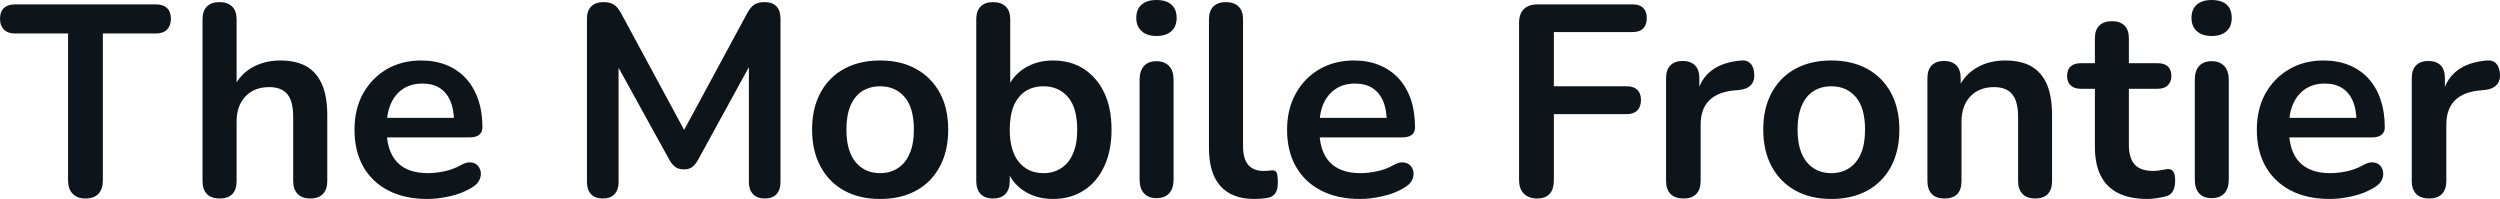 <svg fill="#0d141a" viewBox="0 0 211.215 16.813" height="100%" width="100%" xmlns="http://www.w3.org/2000/svg"><path preserveAspectRatio="none" d="M7.22 16.77L7.22 16.77Q6.51 16.77 6.13 16.36Q5.75 15.96 5.75 15.25L5.75 15.25L5.75 2.83L1.26 2.83Q0.67 2.83 0.33 2.50Q0 2.16 0 1.59L0 1.59Q0 0.99 0.33 0.68Q0.67 0.37 1.26 0.37L1.26 0.37L13.18 0.37Q13.78 0.37 14.11 0.68Q14.44 0.99 14.44 1.59L14.44 1.59Q14.44 2.16 14.11 2.50Q13.78 2.83 13.18 2.83L13.18 2.83L8.69 2.83L8.69 15.25Q8.69 15.96 8.33 16.36Q7.96 16.77 7.22 16.77ZM18.54 16.77L18.54 16.77Q17.85 16.77 17.48 16.39Q17.11 16.01 17.11 15.29L17.11 15.29L17.11 1.63Q17.11 0.92 17.48 0.55Q17.85 0.18 18.54 0.18L18.54 0.18Q19.23 0.18 19.61 0.55Q19.99 0.92 19.99 1.63L19.99 1.63L19.99 7.59L19.66 7.59Q20.17 6.37 21.24 5.74Q22.31 5.11 23.67 5.11L23.67 5.11Q25.02 5.11 25.90 5.61Q26.77 6.12 27.21 7.14Q27.65 8.16 27.65 9.73L27.65 9.73L27.65 15.29Q27.65 16.01 27.28 16.39Q26.91 16.77 26.22 16.77L26.22 16.77Q25.53 16.77 25.15 16.39Q24.77 16.01 24.77 15.29L24.77 15.29L24.77 9.87Q24.77 8.56 24.28 7.96Q23.78 7.36 22.75 7.36L22.75 7.36Q21.48 7.36 20.73 8.15Q19.99 8.95 19.99 10.26L19.99 10.26L19.99 15.29Q19.99 16.77 18.54 16.77ZM36.11 16.81L36.11 16.81Q34.20 16.81 32.82 16.10Q31.44 15.39 30.69 14.08Q29.95 12.76 29.95 10.97L29.95 10.97Q29.95 9.22 30.67 7.91Q31.40 6.60 32.67 5.85Q33.95 5.11 35.58 5.11L35.58 5.11Q36.78 5.11 37.73 5.50Q38.69 5.89 39.36 6.62Q40.04 7.36 40.40 8.41Q40.76 9.45 40.76 10.76L40.76 10.76Q40.76 11.18 40.47 11.40Q40.18 11.61 39.65 11.61L39.65 11.61L32.27 11.61L32.27 9.96L38.73 9.96L38.36 10.30Q38.36 9.25 38.05 8.53Q37.74 7.82 37.16 7.44Q36.57 7.06 35.70 7.06L35.70 7.06Q34.73 7.06 34.05 7.51Q33.37 7.96 33.02 8.77Q32.66 9.59 32.66 10.72L32.66 10.72L32.66 10.88Q32.66 12.76 33.55 13.70Q34.43 14.63 36.16 14.63L36.16 14.63Q36.75 14.63 37.50 14.48Q38.25 14.33 38.92 13.96L38.92 13.96Q39.40 13.68 39.77 13.72Q40.14 13.75 40.35 13.98Q40.57 14.21 40.62 14.55Q40.66 14.88 40.49 15.23Q40.32 15.57 39.91 15.82L39.91 15.82Q39.10 16.33 38.05 16.57Q37.01 16.81 36.11 16.81ZM50.92 16.77L50.92 16.77Q50.28 16.77 49.93 16.40Q49.59 16.03 49.59 15.39L49.59 15.39L49.59 1.56Q49.59 0.90 49.96 0.54Q50.32 0.18 50.97 0.18L50.97 0.18Q51.54 0.18 51.88 0.40Q52.21 0.62 52.49 1.15L52.49 1.15L58.17 11.66L57.43 11.66L63.11 1.15Q63.39 0.62 63.71 0.40Q64.03 0.18 64.61 0.18L64.61 0.18Q65.25 0.18 65.60 0.54Q65.94 0.90 65.94 1.56L65.94 1.56L65.94 15.39Q65.94 16.03 65.61 16.40Q65.27 16.77 64.61 16.77L64.61 16.77Q63.96 16.77 63.62 16.40Q63.27 16.03 63.27 15.39L63.27 15.39L63.27 4.74L63.78 4.74L58.95 13.55Q58.72 13.94 58.47 14.12Q58.21 14.31 57.78 14.31L57.78 14.31Q57.34 14.31 57.06 14.11Q56.79 13.91 56.58 13.55L56.58 13.55L51.70 4.71L52.26 4.71L52.26 15.39Q52.26 16.03 51.92 16.40Q51.59 16.77 50.92 16.77ZM74.36 16.81L74.36 16.81Q72.61 16.81 71.32 16.10Q70.03 15.39 69.32 14.06Q68.61 12.74 68.61 10.95L68.61 10.95Q68.61 9.59 69.01 8.52Q69.41 7.45 70.17 6.68Q70.93 5.91 71.99 5.51Q73.05 5.11 74.36 5.11L74.36 5.11Q76.11 5.11 77.39 5.82Q78.68 6.53 79.40 7.84Q80.11 9.15 80.11 10.95L80.11 10.95Q80.11 12.30 79.71 13.39Q79.30 14.47 78.55 15.24Q77.79 16.01 76.73 16.41Q75.67 16.81 74.36 16.81ZM74.36 14.63L74.36 14.63Q75.21 14.63 75.85 14.21Q76.50 13.80 76.85 12.98Q77.21 12.17 77.21 10.95L77.21 10.95Q77.21 9.11 76.43 8.20Q75.65 7.29 74.36 7.29L74.36 7.29Q73.51 7.29 72.86 7.69Q72.22 8.10 71.86 8.91Q71.51 9.73 71.51 10.95L71.51 10.95Q71.51 12.76 72.29 13.70Q73.07 14.63 74.36 14.63ZM88.96 16.81L88.96 16.81Q87.54 16.81 86.47 16.10Q85.40 15.39 85.05 14.19L85.05 14.19L85.31 13.62L85.31 15.29Q85.31 16.01 84.94 16.39Q84.57 16.77 83.90 16.77L83.90 16.77Q83.21 16.77 82.85 16.39Q82.48 16.01 82.48 15.29L82.48 15.29L82.48 1.63Q82.48 0.92 82.85 0.55Q83.21 0.18 83.90 0.18L83.90 0.18Q84.59 0.18 84.97 0.55Q85.35 0.92 85.35 1.63L85.35 1.63L85.35 7.61L85.08 7.61Q85.45 6.49 86.50 5.80Q87.56 5.11 88.96 5.11L88.96 5.11Q90.46 5.11 91.56 5.82Q92.67 6.53 93.29 7.83Q93.91 9.13 93.91 10.95L93.91 10.95Q93.91 12.74 93.29 14.06Q92.67 15.39 91.55 16.10Q90.44 16.81 88.96 16.81ZM88.16 14.63L88.16 14.63Q89.01 14.63 89.65 14.21Q90.30 13.80 90.65 12.98Q91.01 12.17 91.01 10.95L91.01 10.95Q91.01 9.11 90.23 8.20Q89.45 7.29 88.16 7.29L88.16 7.29Q87.31 7.29 86.66 7.69Q86.02 8.10 85.66 8.91Q85.31 9.73 85.31 10.95L85.31 10.95Q85.31 12.76 86.09 13.70Q86.87 14.63 88.16 14.63ZM97.70 16.74L97.70 16.74Q97.01 16.74 96.65 16.33Q96.28 15.92 96.28 15.18L96.28 15.18L96.28 6.74Q96.28 5.98 96.65 5.58Q97.01 5.17 97.70 5.17L97.70 5.17Q98.39 5.17 98.77 5.58Q99.15 5.98 99.15 6.74L99.15 6.74L99.15 15.18Q99.15 15.92 98.78 16.33Q98.42 16.74 97.70 16.74ZM97.70 3.04L97.70 3.04Q96.90 3.04 96.45 2.63Q96.00 2.23 96.00 1.52L96.00 1.52Q96.00 0.78 96.45 0.39Q96.90 0 97.70 0L97.70 0Q98.53 0 98.97 0.39Q99.41 0.78 99.41 1.52L99.41 1.52Q99.41 2.23 98.97 2.63Q98.53 3.04 97.70 3.04ZM105.98 16.81L105.98 16.81Q104.08 16.81 103.11 15.72Q102.14 14.63 102.14 12.51L102.14 12.51L102.14 1.63Q102.14 0.92 102.51 0.55Q102.88 0.18 103.57 0.18L103.57 0.18Q104.26 0.18 104.64 0.55Q105.02 0.92 105.02 1.63L105.02 1.63L105.02 12.37Q105.02 13.43 105.47 13.94Q105.91 14.44 106.74 14.44L106.74 14.44Q106.93 14.44 107.09 14.43Q107.25 14.42 107.41 14.40L107.41 14.40Q107.73 14.35 107.85 14.57Q107.96 14.79 107.96 15.46L107.96 15.46Q107.96 16.03 107.73 16.35Q107.50 16.67 106.97 16.74L106.97 16.74Q106.74 16.77 106.49 16.79Q106.24 16.81 105.98 16.81ZM114.91 16.81L114.91 16.81Q113.00 16.81 111.62 16.10Q110.24 15.39 109.49 14.08Q108.74 12.76 108.74 10.97L108.74 10.97Q108.74 9.22 109.47 7.91Q110.19 6.60 111.47 5.85Q112.75 5.11 114.38 5.11L114.38 5.11Q115.58 5.11 116.53 5.50Q117.48 5.89 118.16 6.62Q118.84 7.36 119.20 8.41Q119.55 9.45 119.55 10.76L119.55 10.76Q119.55 11.18 119.27 11.40Q118.98 11.61 118.45 11.61L118.45 11.61L111.07 11.61L111.07 9.96L117.53 9.96L117.16 10.30Q117.16 9.25 116.85 8.53Q116.54 7.82 115.95 7.44Q115.37 7.06 114.49 7.06L114.49 7.06Q113.53 7.06 112.85 7.51Q112.17 7.96 111.81 8.77Q111.46 9.59 111.46 10.72L111.46 10.72L111.46 10.88Q111.46 12.76 112.34 13.70Q113.23 14.63 114.95 14.63L114.95 14.63Q115.55 14.63 116.30 14.48Q117.05 14.33 117.71 13.96L117.71 13.96Q118.20 13.68 118.56 13.72Q118.93 13.75 119.15 13.98Q119.37 14.21 119.42 14.55Q119.46 14.88 119.29 15.23Q119.12 15.57 118.70 15.82L118.70 15.82Q117.90 16.33 116.85 16.57Q115.81 16.81 114.91 16.81ZM129.86 16.77L129.86 16.77Q129.15 16.77 128.74 16.36Q128.34 15.96 128.34 15.20L128.34 15.20L128.34 1.93Q128.34 1.17 128.74 0.77Q129.15 0.37 129.90 0.37L129.90 0.37L137.93 0.37Q138.53 0.37 138.83 0.67Q139.13 0.97 139.13 1.52L139.13 1.52Q139.13 2.09 138.83 2.40Q138.53 2.71 137.93 2.71L137.93 2.71L131.28 2.71L131.28 7.29L137.45 7.29Q138.02 7.29 138.33 7.59Q138.64 7.89 138.64 8.44L138.64 8.44Q138.64 9.02 138.33 9.33Q138.02 9.64 137.45 9.64L137.45 9.64L131.28 9.64L131.28 15.20Q131.28 16.77 129.86 16.77ZM142.23 16.77L142.23 16.77Q141.52 16.77 141.14 16.39Q140.76 16.01 140.76 15.29L140.76 15.29L140.76 6.60Q140.76 5.89 141.13 5.52Q141.50 5.15 142.16 5.15L142.16 5.15Q142.83 5.15 143.20 5.52Q143.57 5.89 143.57 6.60L143.57 6.60L143.57 8.05L143.34 8.05Q143.66 6.67 144.60 5.96Q145.54 5.24 147.11 5.11L147.11 5.11Q147.59 5.06 147.88 5.35Q148.17 5.63 148.21 6.23L148.21 6.23Q148.26 6.81 147.95 7.16Q147.64 7.52 147.02 7.59L147.02 7.59L146.51 7.64Q145.11 7.77 144.39 8.50Q143.68 9.22 143.68 10.53L143.68 10.53L143.68 15.29Q143.68 16.01 143.31 16.39Q142.95 16.77 142.23 16.77ZM154.72 16.81L154.72 16.81Q152.97 16.81 151.69 16.10Q150.40 15.39 149.68 14.06Q148.97 12.74 148.97 10.95L148.97 10.95Q148.97 9.59 149.37 8.52Q149.78 7.45 150.53 6.68Q151.29 5.91 152.35 5.51Q153.41 5.11 154.72 5.11L154.72 5.11Q156.47 5.11 157.76 5.82Q159.05 6.53 159.76 7.84Q160.47 9.15 160.47 10.95L160.47 10.95Q160.47 12.30 160.07 13.39Q159.67 14.47 158.91 15.24Q158.15 16.01 157.09 16.41Q156.03 16.81 154.72 16.81ZM154.72 14.63L154.72 14.63Q155.57 14.63 156.22 14.21Q156.86 13.80 157.22 12.98Q157.57 12.17 157.57 10.95L157.57 10.95Q157.57 9.11 156.79 8.20Q156.01 7.29 154.72 7.29L154.72 7.29Q153.87 7.29 153.23 7.69Q152.58 8.10 152.23 8.91Q151.87 9.73 151.87 10.95L151.87 10.95Q151.87 12.76 152.65 13.70Q153.43 14.63 154.72 14.63ZM164.27 16.77L164.27 16.77Q163.58 16.77 163.21 16.39Q162.84 16.01 162.84 15.29L162.84 15.29L162.84 6.60Q162.84 5.89 163.21 5.52Q163.58 5.15 164.24 5.15L164.24 5.15Q164.91 5.15 165.28 5.52Q165.65 5.89 165.65 6.60L165.65 6.60L165.65 8.16L165.39 7.59Q165.90 6.37 166.97 5.74Q168.04 5.11 169.40 5.11L169.40 5.11Q170.75 5.11 171.63 5.61Q172.50 6.12 172.94 7.14Q173.37 8.16 173.37 9.73L173.37 9.73L173.37 15.29Q173.37 16.01 173.01 16.39Q172.64 16.77 171.95 16.77L171.95 16.77Q171.26 16.77 170.88 16.39Q170.50 16.01 170.50 15.29L170.50 15.29L170.50 9.87Q170.50 8.56 170.00 7.96Q169.51 7.36 168.47 7.36L168.47 7.36Q167.21 7.36 166.46 8.15Q165.72 8.95 165.72 10.26L165.72 10.26L165.72 15.29Q165.72 16.77 164.27 16.77ZM181.45 16.81L181.45 16.81Q179.95 16.81 178.95 16.31Q177.95 15.80 177.47 14.82Q176.99 13.85 176.99 12.40L176.99 12.40L176.99 7.50L175.79 7.50Q175.24 7.50 174.94 7.21Q174.64 6.92 174.64 6.42L174.64 6.42Q174.64 5.89 174.94 5.61Q175.24 5.34 175.79 5.34L175.79 5.34L176.99 5.34L176.99 3.24Q176.99 2.53 177.36 2.16Q177.74 1.79 178.43 1.79L178.43 1.79Q179.12 1.79 179.49 2.16Q179.86 2.53 179.86 3.24L179.86 3.24L179.86 5.34L182.30 5.34Q182.85 5.34 183.15 5.61Q183.45 5.89 183.45 6.42L183.45 6.42Q183.45 6.92 183.15 7.21Q182.85 7.50 182.30 7.50L182.30 7.50L179.86 7.50L179.86 12.24Q179.86 13.34 180.34 13.89Q180.83 14.44 181.91 14.44L181.91 14.44Q182.30 14.44 182.60 14.37Q182.90 14.31 183.13 14.28L183.13 14.28Q183.40 14.26 183.59 14.46Q183.77 14.65 183.77 15.25L183.77 15.25Q183.77 15.71 183.62 16.07Q183.47 16.42 183.08 16.56L183.08 16.56Q182.78 16.65 182.30 16.73Q181.81 16.81 181.45 16.81ZM186.85 16.74L186.85 16.74Q186.16 16.74 185.79 16.33Q185.43 15.92 185.43 15.18L185.43 15.18L185.43 6.74Q185.43 5.98 185.79 5.58Q186.16 5.17 186.85 5.17L186.85 5.17Q187.54 5.17 187.92 5.58Q188.30 5.98 188.30 6.74L188.30 6.74L188.30 15.18Q188.30 15.92 187.93 16.33Q187.56 16.74 186.85 16.74ZM186.85 3.04L186.85 3.04Q186.05 3.04 185.60 2.63Q185.15 2.23 185.15 1.52L185.15 1.52Q185.15 0.78 185.60 0.39Q186.05 0 186.85 0L186.85 0Q187.68 0 188.12 0.39Q188.55 0.78 188.55 1.52L188.55 1.52Q188.55 2.23 188.12 2.63Q187.68 3.04 186.85 3.04ZM196.83 16.81L196.83 16.81Q194.93 16.81 193.55 16.10Q192.17 15.39 191.42 14.08Q190.67 12.76 190.67 10.97L190.67 10.97Q190.67 9.22 191.39 7.91Q192.12 6.60 193.40 5.85Q194.67 5.11 196.31 5.11L196.31 5.11Q197.50 5.11 198.46 5.50Q199.41 5.89 200.09 6.62Q200.77 7.36 201.12 8.41Q201.48 9.45 201.48 10.76L201.48 10.76Q201.48 11.18 201.19 11.40Q200.91 11.61 200.38 11.61L200.38 11.61L192.99 11.61L192.99 9.96L199.46 9.96L199.09 10.30Q199.09 9.25 198.78 8.53Q198.47 7.82 197.88 7.44Q197.29 7.06 196.42 7.06L196.42 7.06Q195.45 7.06 194.78 7.51Q194.10 7.96 193.74 8.77Q193.38 9.59 193.38 10.72L193.38 10.72L193.38 10.88Q193.38 12.76 194.27 13.70Q195.16 14.63 196.88 14.63L196.88 14.63Q197.48 14.63 198.23 14.48Q198.97 14.33 199.64 13.96L199.64 13.96Q200.12 13.68 200.49 13.72Q200.86 13.75 201.08 13.98Q201.30 14.21 201.34 14.55Q201.39 14.88 201.22 15.23Q201.04 15.57 200.63 15.82L200.63 15.82Q199.82 16.33 198.78 16.57Q197.73 16.81 196.83 16.81ZM205.23 16.77L205.23 16.77Q204.52 16.77 204.14 16.39Q203.76 16.01 203.76 15.29L203.76 15.29L203.76 6.60Q203.76 5.89 204.13 5.52Q204.49 5.15 205.16 5.15L205.16 5.15Q205.83 5.15 206.20 5.52Q206.56 5.89 206.56 6.60L206.56 6.60L206.56 8.05L206.33 8.05Q206.66 6.67 207.60 5.96Q208.54 5.24 210.11 5.11L210.11 5.11Q210.59 5.06 210.88 5.35Q211.16 5.63 211.21 6.23L211.21 6.23Q211.26 6.81 210.94 7.16Q210.63 7.52 210.01 7.59L210.01 7.59L209.51 7.64Q208.10 7.77 207.39 8.50Q206.68 9.22 206.68 10.53L206.68 10.53L206.68 15.29Q206.68 16.01 206.31 16.39Q205.94 16.77 205.23 16.77Z"></path></svg>